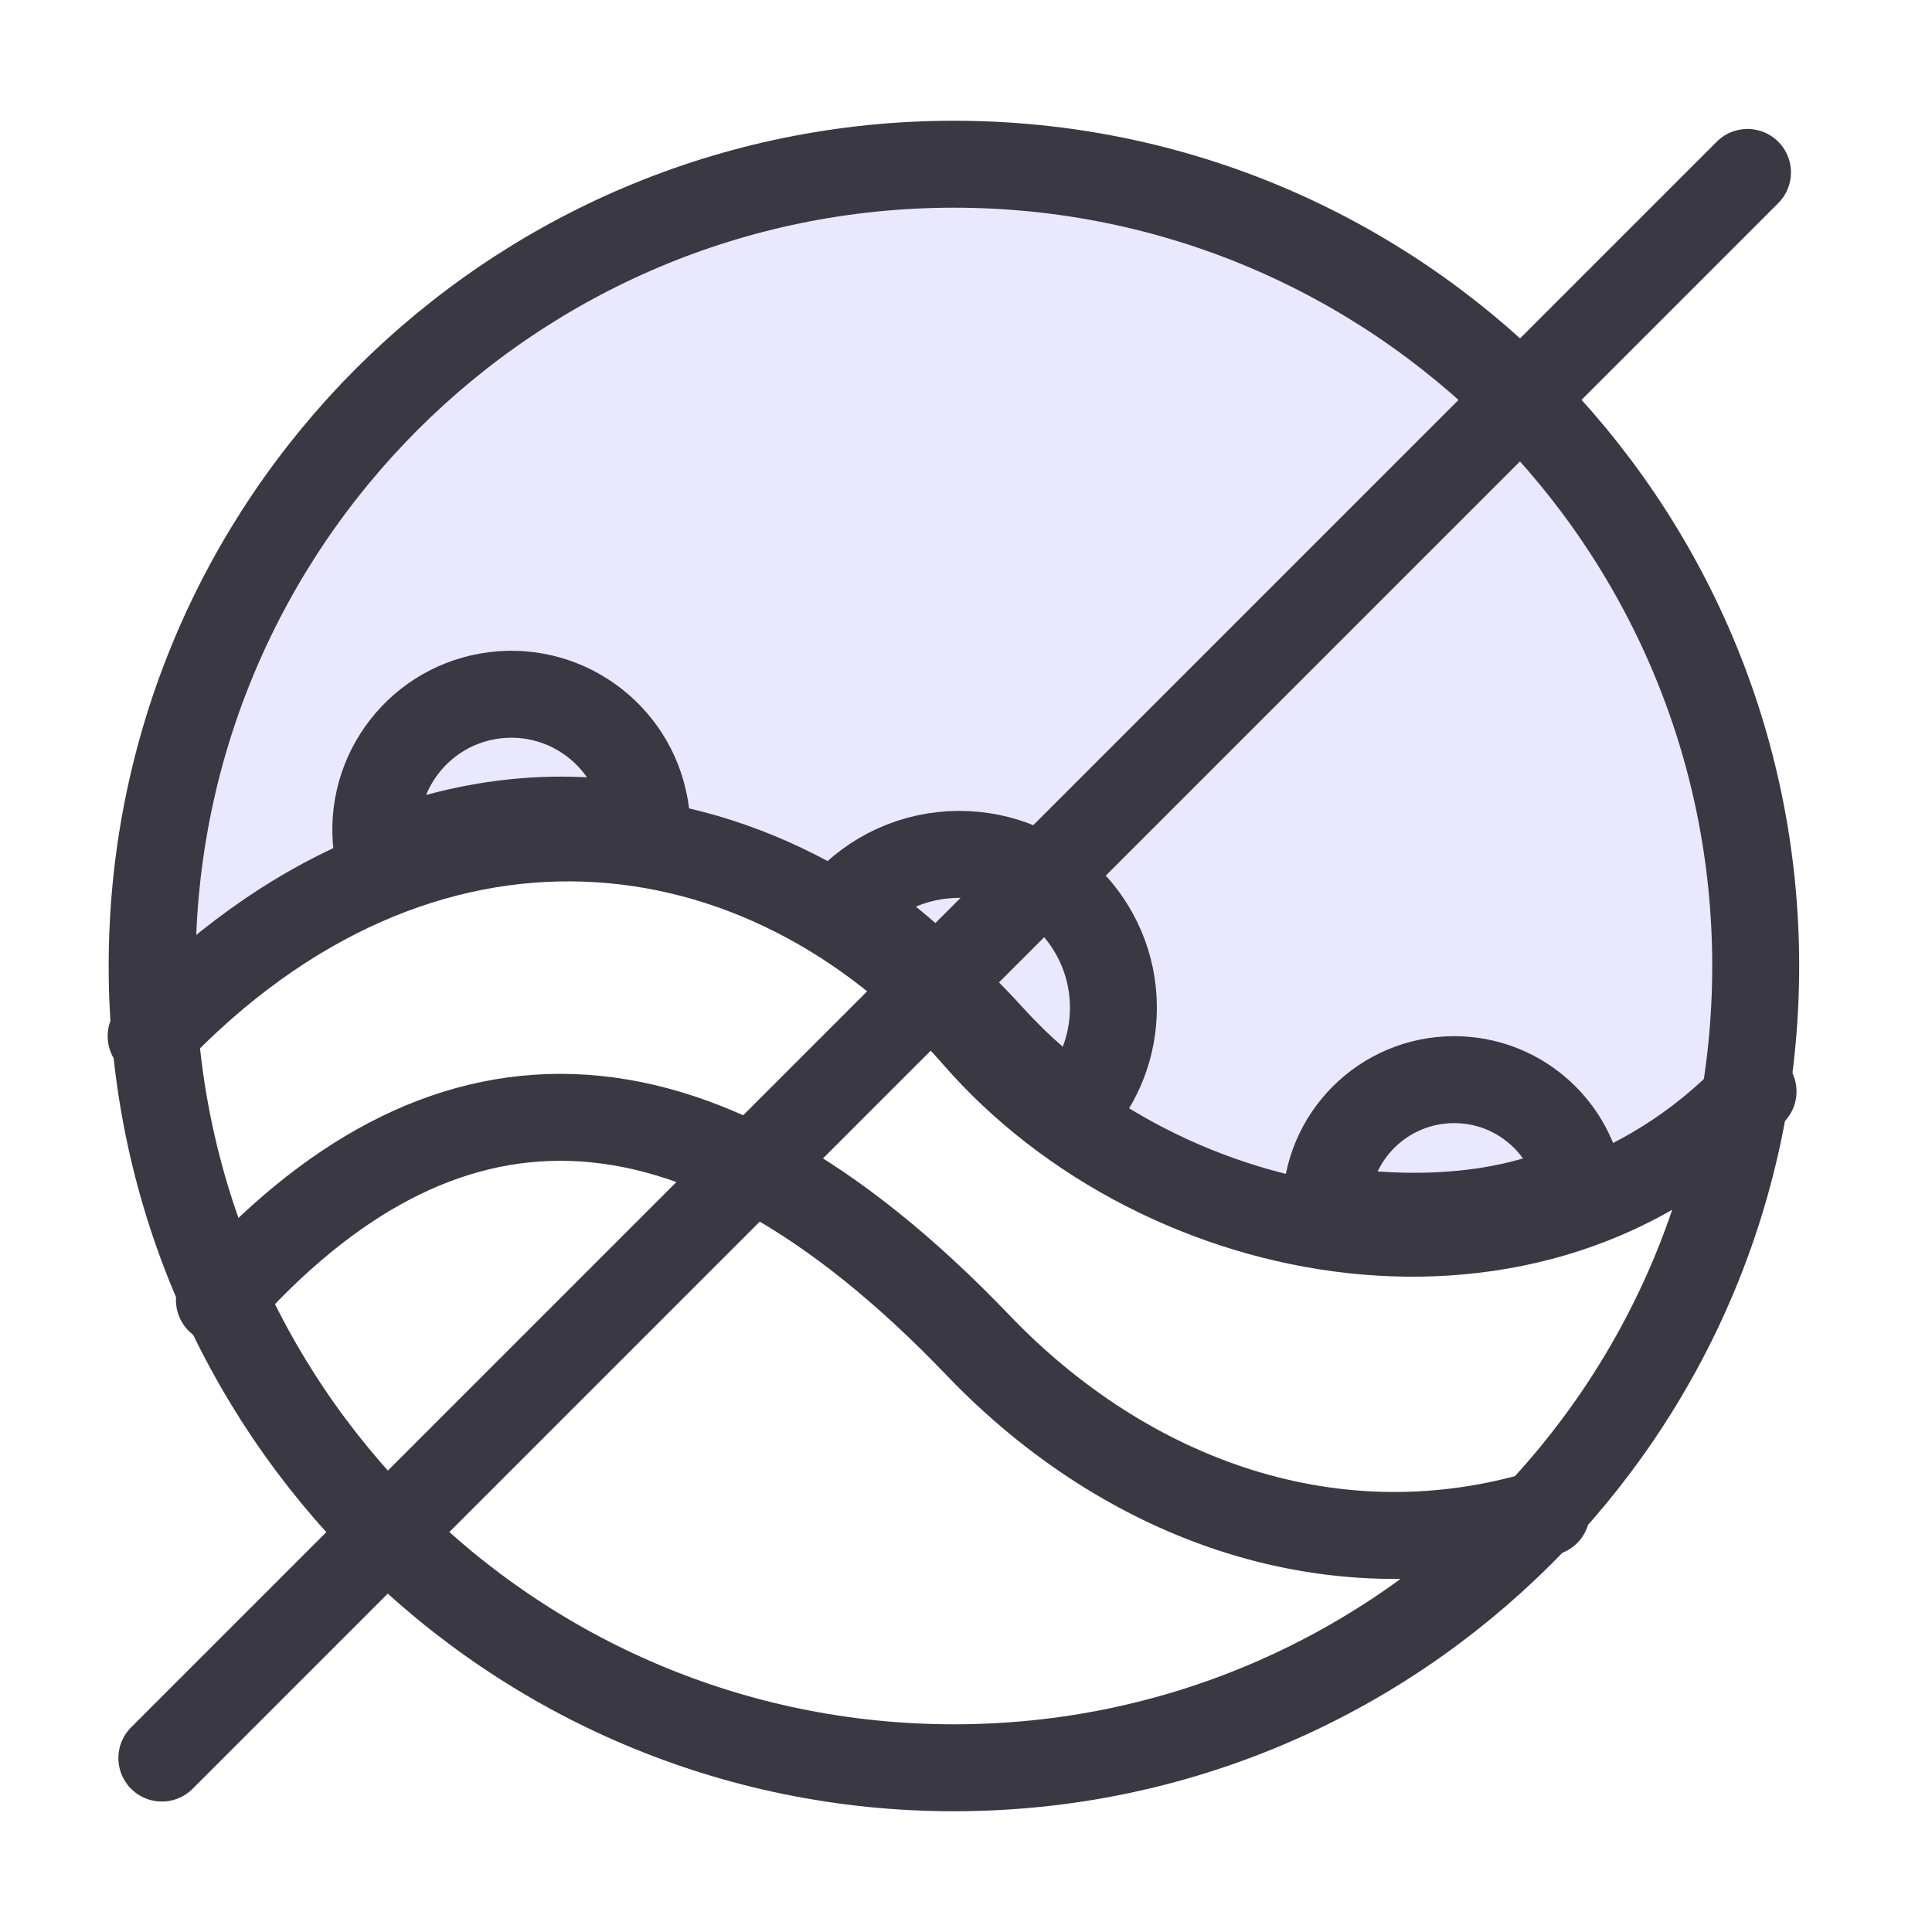 <svg xmlns="http://www.w3.org/2000/svg" fill="none" viewBox="0 0 40 40" height="40" width="40">
<path fill="#E9E8FF" d="M36.411 22.978C38.168 10.904 28.807 3.376 19.063 3.262C7.027 3.262 2.175 15.412 3.054 21.564C6.416 16.673 13.447 15.489 19.063 20.494C26.247 27.953 33.621 25.258 36.411 22.978Z"></path>
<path stroke-width="1.8" stroke="#393843" fill="#E9E8FF" d="M27.453 25.006C27.453 23.541 28.641 22.353 30.107 22.353C31.398 22.353 32.474 23.275 32.711 24.497C31.783 24.938 30.723 25.132 29.706 25.173C28.842 25.208 28.047 25.132 27.453 25.028C27.453 25.021 27.453 25.014 27.453 25.006Z"></path>
<path stroke-width="1.8" stroke="#393843" fill="#E9E8FF" d="M7.802 17.527C7.611 15.987 8.704 14.585 10.242 14.395C11.779 14.205 13.181 15.298 13.372 16.838C13.386 16.947 13.387 17.05 13.378 17.155C11.252 16.721 9.23 17.156 7.842 17.751C7.824 17.673 7.81 17.597 7.802 17.527Z"></path>
<path stroke-width="1.8" stroke="#393843" fill="#E9E8FF" d="M19.862 17.689C21.628 17.689 23.052 19.113 23.052 20.863C23.052 21.662 22.756 22.392 22.264 22.952C22.206 22.921 22.138 22.882 22.06 22.833C21.692 22.602 21.17 22.188 20.527 21.483C19.483 20.336 18.308 19.365 17.48 18.752C18.064 18.099 18.915 17.689 19.862 17.689Z"></path>
<path stroke-linecap="round" stroke-width="1.8" stroke="#393843" d="M36.18 3.57L3.351 36.399"></path>
<path stroke-width="1.8" stroke="#393843" d="M19.75 36.6C28.918 36.6 36.35 29.168 36.35 20C36.35 10.832 28.918 3.4 19.75 3.4C10.582 3.4 3.15 10.832 3.15 20C3.15 29.168 10.582 36.6 19.75 36.6Z"></path>
<path stroke-linejoin="round" stroke-linecap="round" stroke-width="1.8" stroke="#393843" d="M3.129 21.452C8.708 15.567 15.815 16.408 20.209 21.452C24.073 25.887 31.786 27.336 36.295 22.598"></path>
<path stroke-linejoin="round" stroke-linecap="round" stroke-width="1.8" stroke="#393843" d="M4.543 26.918C9.052 21.836 14.267 21.607 20.247 27.85C23.341 31.081 27.668 32.649 32.016 31.312"></path>
</svg>
